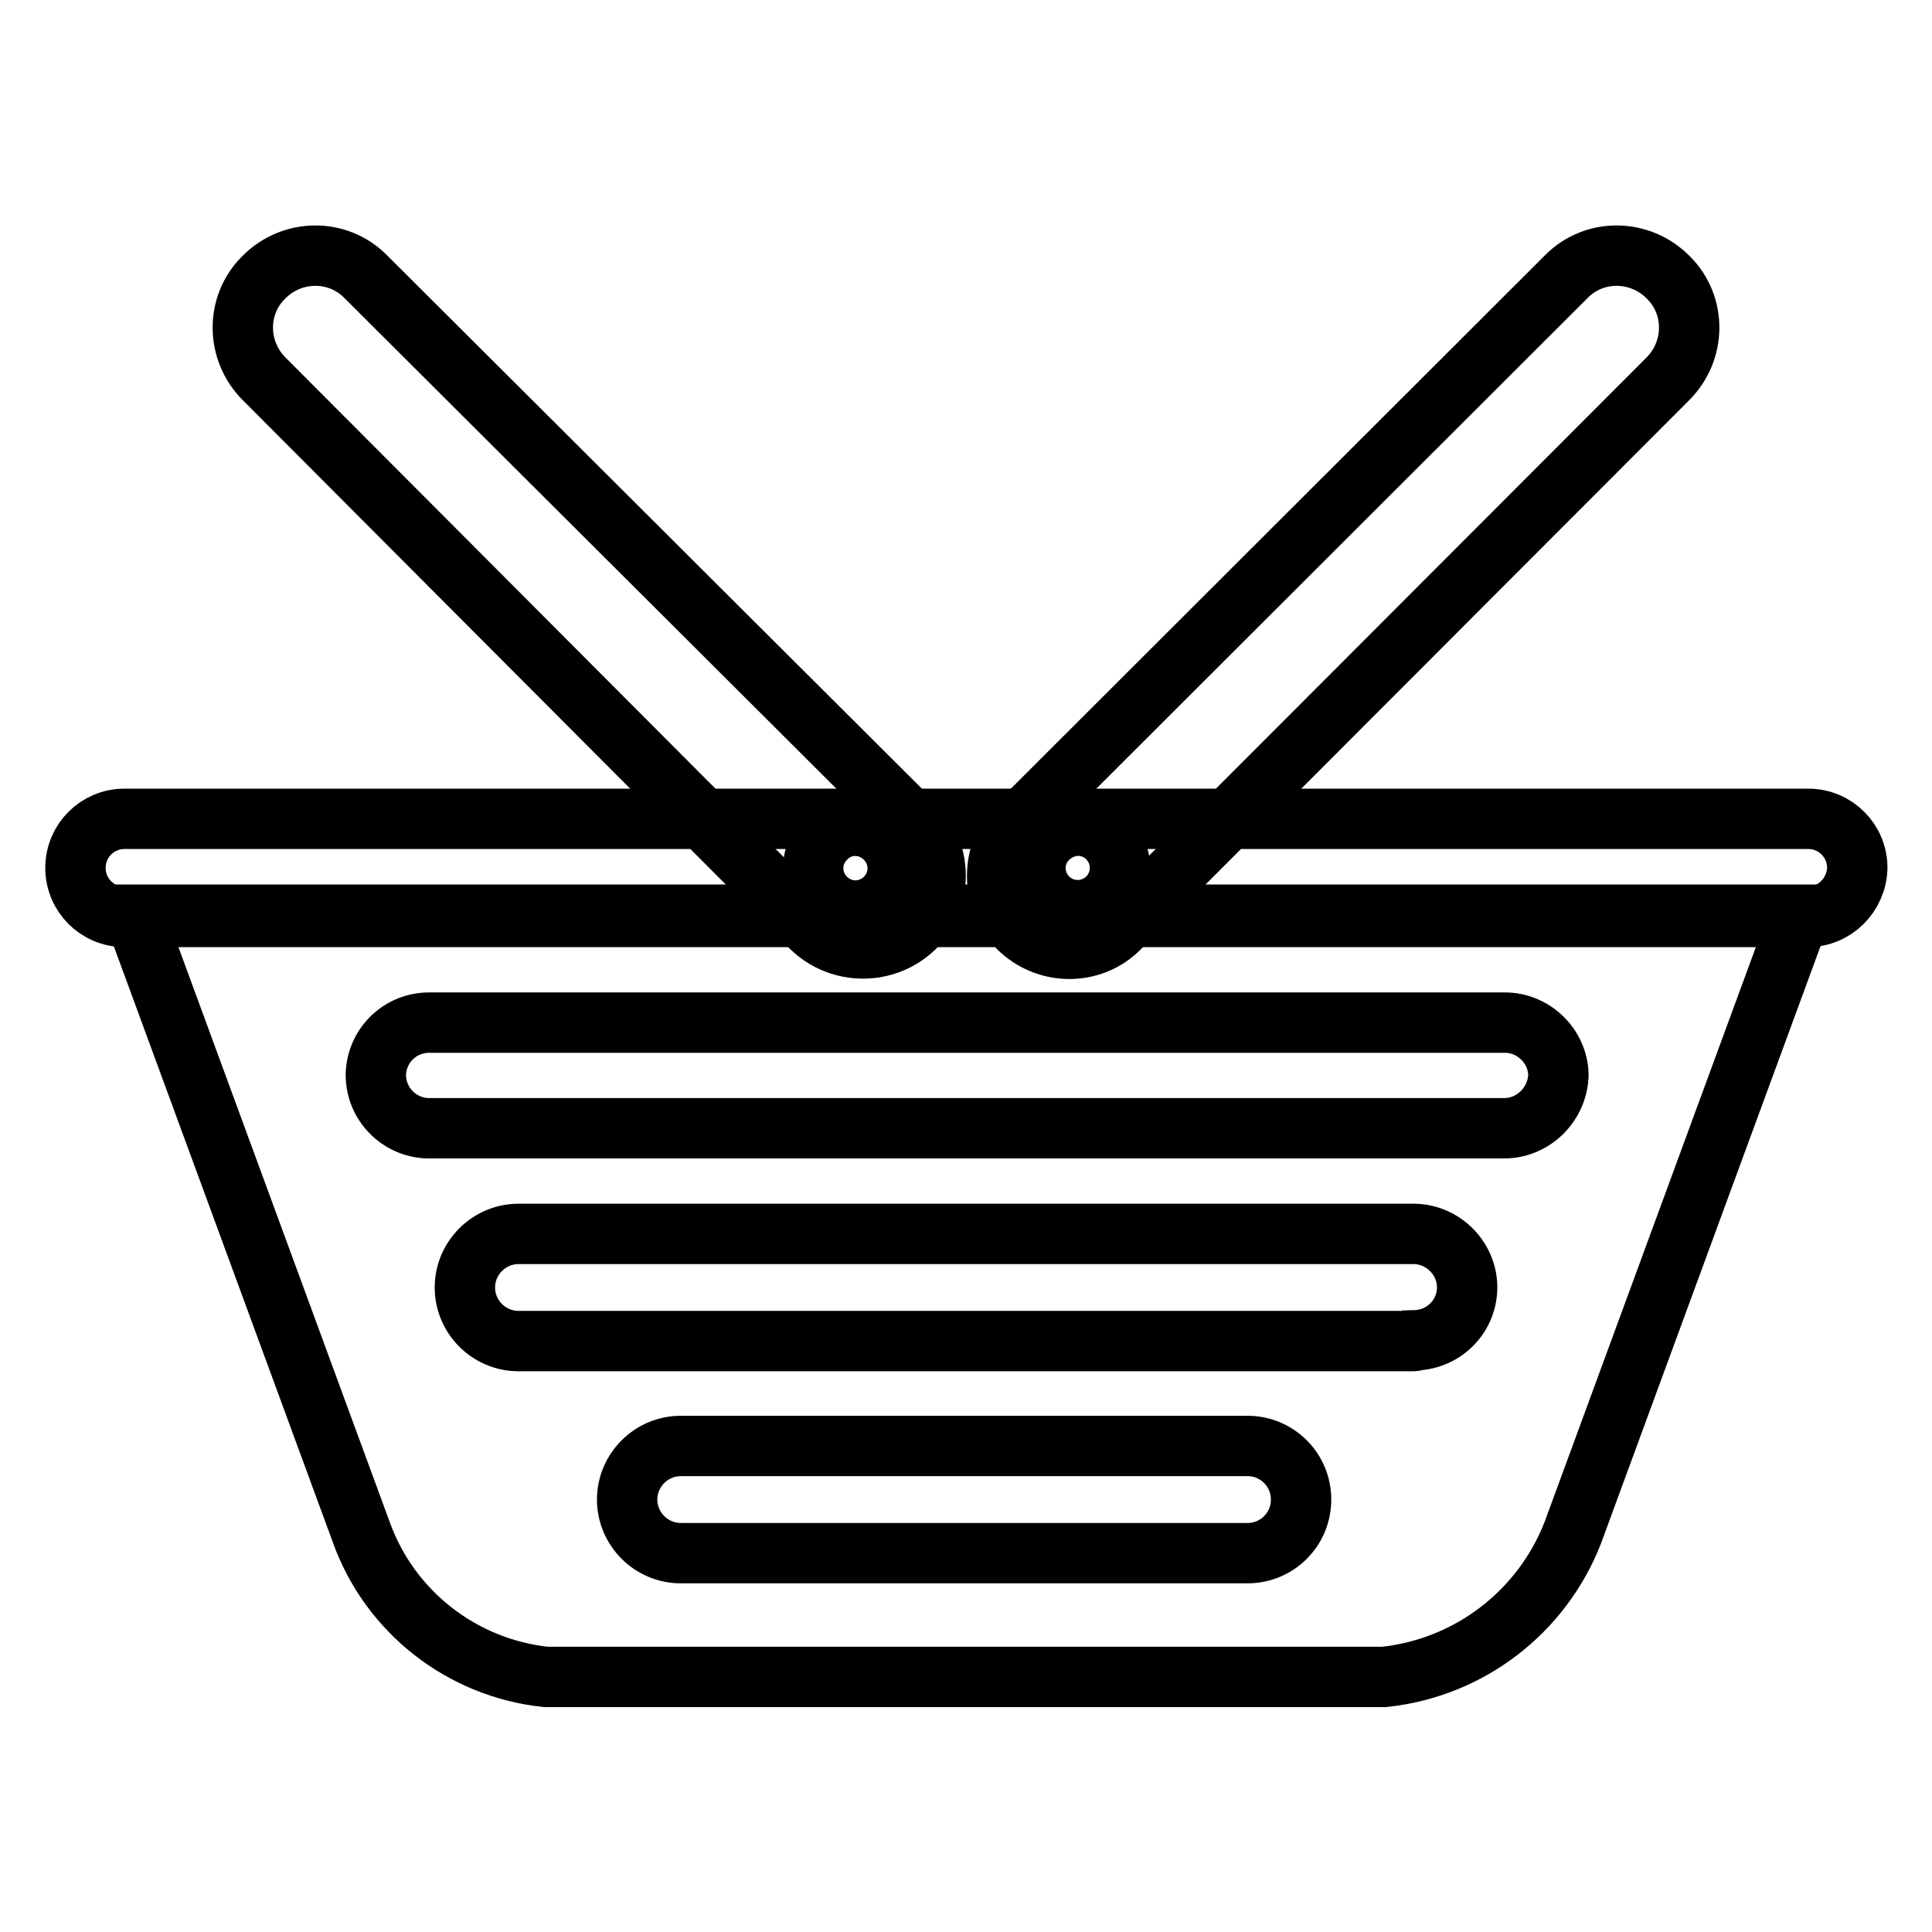 <?xml version="1.0" encoding="utf-8"?>
<!-- Svg Vector Icons : http://www.onlinewebfonts.com/icon -->
<!DOCTYPE svg PUBLIC "-//W3C//DTD SVG 1.1//EN" "http://www.w3.org/Graphics/SVG/1.1/DTD/svg11.dtd">
<svg version="1.1" xmlns="http://www.w3.org/2000/svg" xmlns:xlink="http://www.w3.org/1999/xlink" x="0px" y="0px" viewBox="0 0 256 256" enable-background="new 0 0 256 256" xml:space="preserve">
<g> <path stroke-width="8" fill-opacity="0" stroke="#000000"  d="M17.8,121.2l1.4,3.8l28.7,78.1c3.8,10.5,13.3,17.9,24.4,19.1h111.1c11.3-1.2,20.9-8.6,25-19.1l30.1-81.9 H17.8z"/> <path stroke-width="8" fill-opacity="0" stroke="#000000"  d="M239.5,121.5H16.5c-3.6,0-6.5-2.9-6.5-6.5c0-3.6,2.9-6.5,6.5-6.5l0,0h223.1c3.6,0,6.5,2.9,6.5,6.5 C246,118.6,243.1,121.5,239.5,121.5z"/> <path stroke-width="8" fill-opacity="0" stroke="#000000"  d="M121.2,109.2c3.7,3.8,3.7,9.9,0,13.7c-3.8,3.7-9.9,3.7-13.7,0L35,50.2c-3.7-3.7-3.8-9.7-0.1-13.4 c0,0,0.1-0.1,0.1-0.1c3.7-3.7,9.7-3.8,13.4-0.1c0,0,0.1,0.1,0.1,0.1L121.2,109.2z"/> <path stroke-width="8" fill-opacity="0" stroke="#000000"  d="M117.3,111.1c2.2,2.2,2.2,5.7,0,7.9c-2.2,2.2-5.7,2.2-7.9,0c-2.2-2.2-2.2-5.7,0-7.9c0,0,0,0,0,0 c2.1-2.2,5.5-2.2,7.7-0.2C117.2,111,117.3,111.1,117.3,111.1z"/> <path stroke-width="8" fill-opacity="0" stroke="#000000"  d="M134.9,109.2c-3.7,3.8-3.7,9.9,0,13.7c3.7,3.7,9.7,3.8,13.4,0.1c0,0,0.1-0.1,0.1-0.1L221,50.2 c3.7-3.7,3.8-9.7,0.1-13.4c0,0-0.1-0.1-0.1-0.1c-3.7-3.7-9.7-3.8-13.4-0.1c0,0-0.1,0.1-0.1,0.1L134.9,109.2z"/> <path stroke-width="8" fill-opacity="0" stroke="#000000"  d="M137.2,115c0,3.1,2.5,5.6,5.6,5.6c3.1,0,5.6-2.5,5.6-5.6c0,0,0,0,0,0c0-3.1-2.5-5.6-5.6-5.6 C139.7,109.5,137.2,112,137.2,115C137.2,115,137.2,115,137.2,115z"/> <path stroke-width="8" fill-opacity="0" stroke="#000000"  d="M199.3,149.5H56.7c-3.8-0.1-6.9-3.2-6.9-7.1c0.1-3.8,3.1-6.8,6.9-6.9h142.7c3.8,0,7,3.1,7.1,6.9 C206.4,146.3,203.2,149.5,199.3,149.5z M187.3,177.7H68.7c-3.9,0-7.1-3.2-7.1-7.1l0,0c0-3.9,3.2-7.1,7.1-7.1h118.6 c3.8,0,7,3.1,7.1,6.9c0.1,3.9-3,7.1-6.9,7.2C187.4,177.7,187.4,177.7,187.3,177.7z M165.5,205.8H90.2c-3.9,0-7.1-3.2-7.1-7.1 c0-3.9,3.2-7.1,7.1-7.1h75.3c3.8,0.1,6.9,3.2,6.9,7.1C172.4,202.6,169.3,205.7,165.5,205.8z"/></g>
</svg>